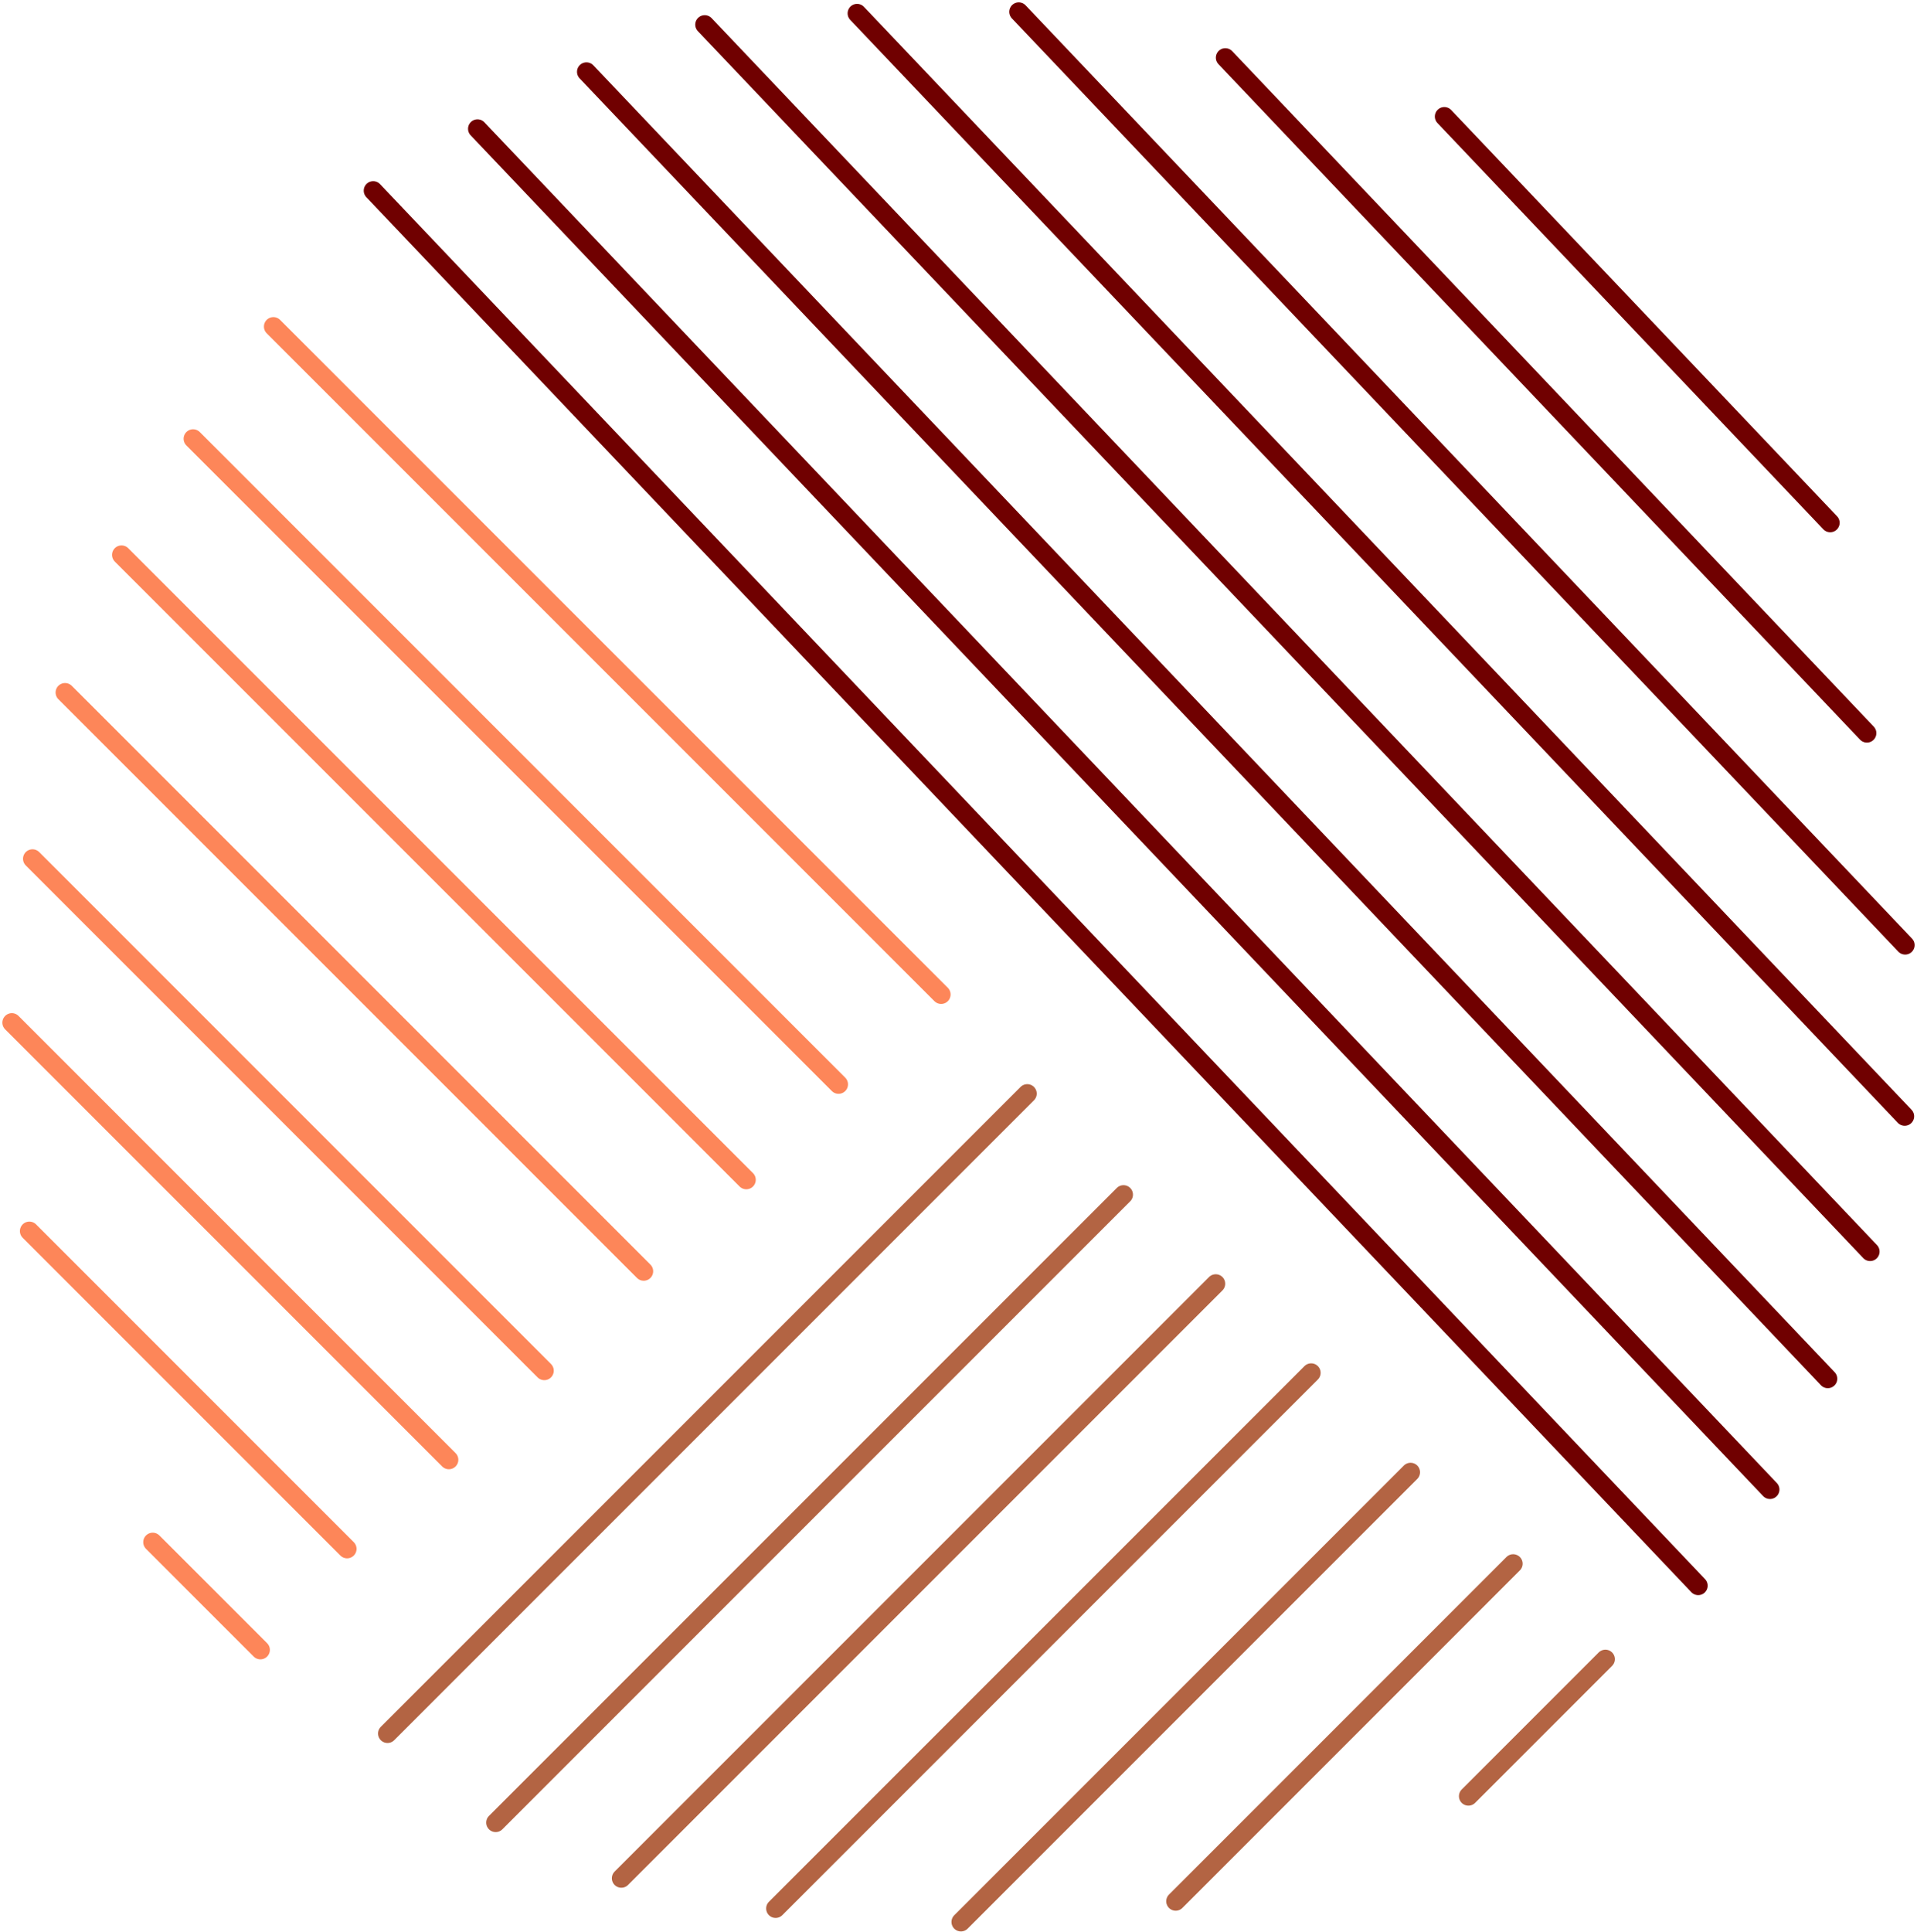 <?xml version="1.0" encoding="UTF-8"?>
<svg width="405px" height="408px" viewBox="0 0 405 408" version="1.1" xmlns="http://www.w3.org/2000/svg" xmlns:xlink="http://www.w3.org/1999/xlink">
    <!-- Generator: Sketch 61.2 (89653) - https://sketch.com -->
    <title>Group 36</title>
    <desc>Created with Sketch.</desc>
    <g id="Page-1" stroke="none" stroke-width="1" fill="none" fill-rule="evenodd" stroke-linecap="round">
        <g id="Group-36" transform="translate(202, 204.5) rotate(-270) translate(-202, -204.5) translate(0, 4)" stroke-width="4">
            <line x1="332.426" y1="43.723" x2="37.771" y2="323.656" id="Stroke-1" stroke="#700000"></line>
            <line x1="312.122" y1="28.561" x2="24.703" y2="301.619" id="Stroke-2" stroke="#700000"></line>
            <line x1="288.714" y1="16.346" x2="12.668" y2="278.599" id="Stroke-3" stroke="#700000"></line>
            <g id="Group-10" stroke="#700000">
                <line x1="261.861" y1="7.405" x2="2.702" y2="253.615" id="Stroke-4"></line>
                <line x1="233.285" y1="0.101" x2="0.317" y2="221.429" id="Stroke-6"></line>
                <line x1="197.126" y1="0" x2="0" y2="187.277" id="Stroke-8"></line>
            </g>
            <line x1="152.353" y1="8.084" x2="9.677" y2="143.631" id="Stroke-11" stroke="#700000"></line>
            <line x1="107.923" y1="15.841" x2="22.111" y2="97.365" id="Stroke-12" stroke="#700000"></line>
            <line x1="207.553" y1="203.671" x2="66.482" y2="344.742" id="Stroke-13" stroke="#FD8659"></line>
            <line x1="226.537" y1="225.344" x2="90.172" y2="361.709" id="Stroke-14" stroke="#FD8659"></line>
            <line x1="246.698" y1="244.833" x2="114.703" y2="376.828" id="Stroke-15" stroke="#FD8659"></line>
            <line x1="266.018" y1="266.506" x2="143.771" y2="388.754" id="Stroke-16" stroke="#FD8659"></line>
            <g id="Group-23" transform="translate(178, 287)" stroke="#FD8659">
                <line x1="109.019" y1="0.507" x2="0.889" y2="108.637" id="Stroke-17"></line>
                <line x1="127.835" y1="20.668" x2="35.503" y2="113" id="Stroke-19"></line>
                <line x1="146.652" y1="42.173" x2="79.529" y2="109.296" id="Stroke-21"></line>
            </g>
            <line x1="345.989" y1="347.485" x2="323.235" y2="370.239" id="Stroke-24" stroke="#FD8659"></line>
            <line x1="347.947" y1="63.331" x2="376.89" y2="92.274" id="Stroke-25" stroke="#B36443"></line>
            <g id="Group-32" transform="translate(287, 82)" stroke="#B36443">
                <line x1="40.786" y1="0.819" x2="112.082" y2="72.115" id="Stroke-26"></line>
                <line x1="21.466" y1="22.493" x2="116.458" y2="117.485" id="Stroke-28"></line>
                <line x1="0.465" y1="43.494" x2="113.608" y2="156.637" id="Stroke-30"></line>
            </g>
            <line x1="268.649" y1="145.654" x2="394.229" y2="271.234" id="Stroke-33" stroke="#B36443"></line>
            <line x1="249.832" y1="165.141" x2="382.472" y2="297.78" id="Stroke-34" stroke="#B36443"></line>
            <line x1="228.495" y1="185.471" x2="363.654" y2="320.632" id="Stroke-35" stroke="#B36443"></line>
        </g>
    </g>
</svg>